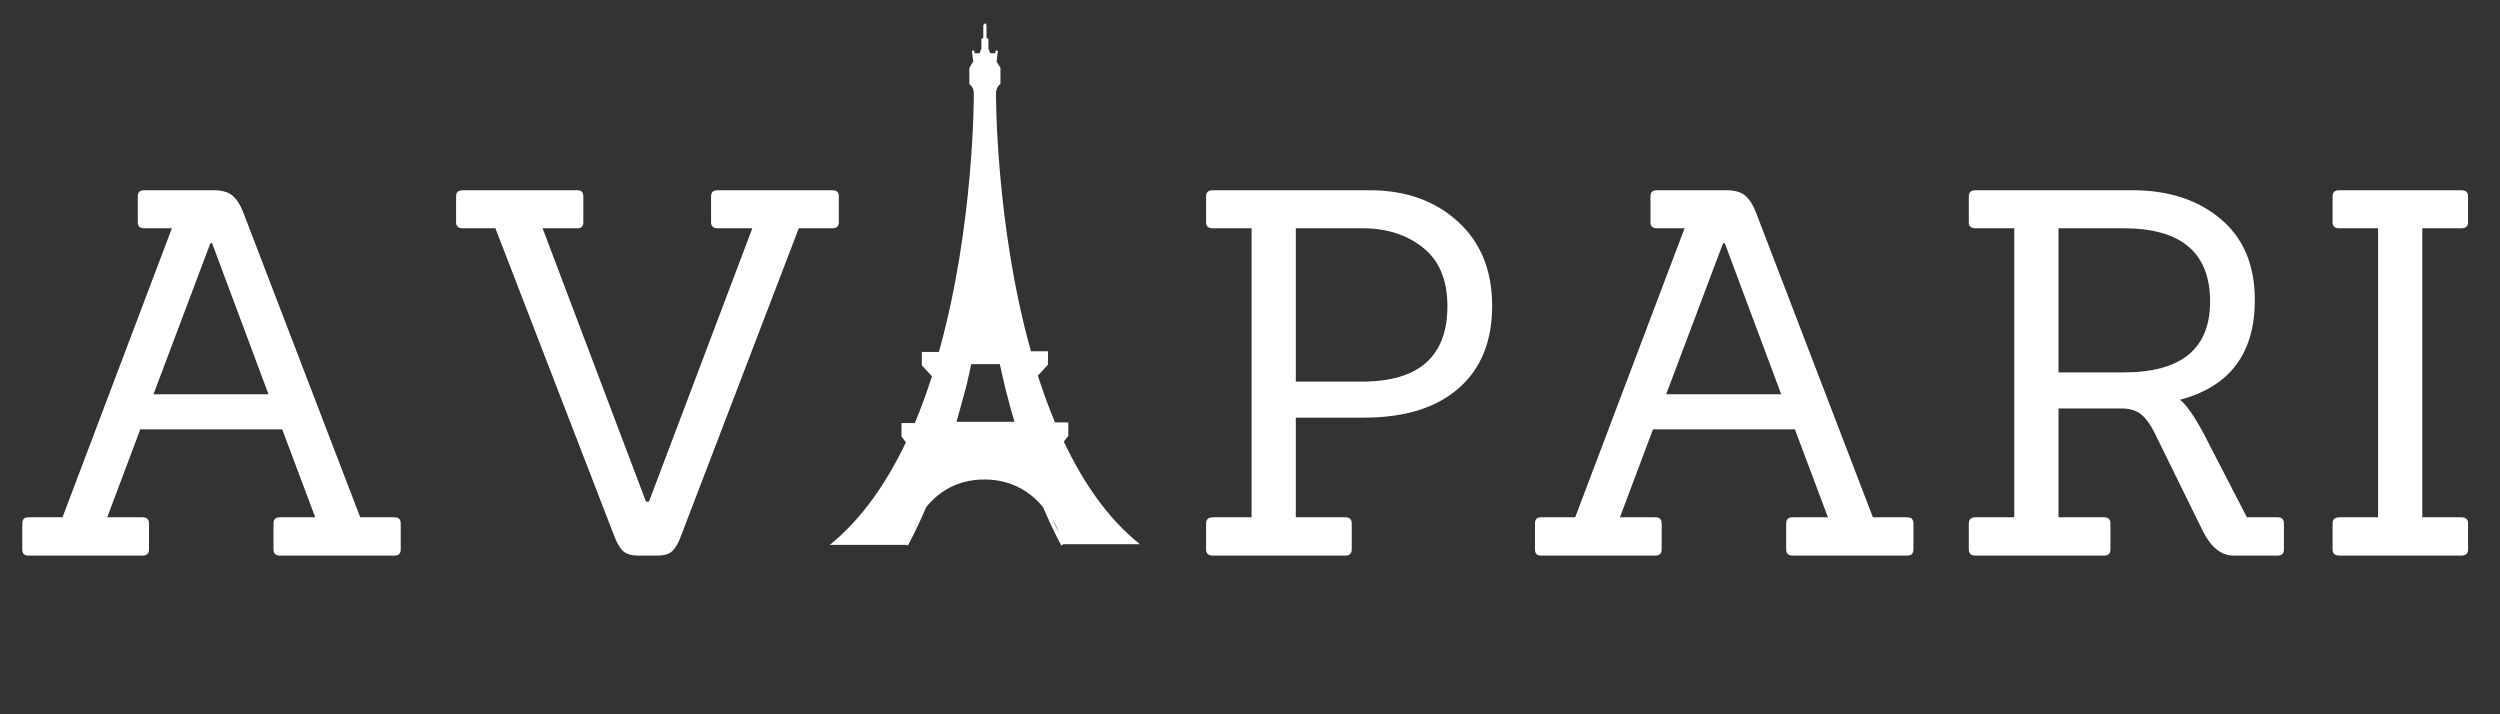<svg xmlns="http://www.w3.org/2000/svg" xmlns:xlink="http://www.w3.org/1999/xlink" width="280" zoomAndPan="magnify" viewBox="0 0 210 60" height="80" preserveAspectRatio="xMidYMid meet" version="1.0"><rect x="0" y="0" width="210" height="60" fill="#333333" stroke="none"/><defs><clipPath id="9cba8d1e51"><path d="M 69.703 1.836 L 95.754 1.836 L 95.754 45.922 L 69.703 45.922 Z M 69.703 1.836 " clip-rule="nonzero"/></clipPath></defs><g clip-path="url(#9cba8d1e51)"><path fill="#ffffff" d="M 89.312 45.715 L 95.754 45.715 C 93.043 43.559 90.965 40.488 89.363 37.098 L 89.738 36.613 L 89.738 35.484 L 88.621 35.484 C 88.086 34.191 87.609 32.898 87.18 31.551 L 88.031 30.637 L 88.031 29.504 L 86.598 29.504 C 83.613 18.844 83.664 7.859 83.664 7.859 C 83.664 7.27 84.039 7.051 84.039 7.051 L 84.039 5.703 L 83.715 5.168 L 83.824 4.254 L 83.613 4.254 L 83.613 4.469 L 83.184 4.469 L 83.027 4.09 L 83.027 3.281 L 82.867 3.172 L 82.867 2.098 L 82.762 1.938 L 82.598 2.098 L 82.598 3.172 L 82.438 3.281 L 82.438 4.09 L 82.281 4.469 L 81.852 4.469 L 81.852 4.254 L 81.641 4.254 L 81.75 5.168 L 81.426 5.703 L 81.426 7.051 C 81.426 7.051 81.75 7.27 81.801 7.754 L 81.801 7.918 C 81.801 7.918 81.852 18.902 78.867 29.562 L 77.434 29.562 L 77.434 30.691 L 78.285 31.609 C 77.855 32.953 77.383 34.242 76.844 35.539 L 75.727 35.539 L 75.727 36.672 L 76.098 37.156 C 74.449 40.602 72.371 43.617 69.703 45.77 L 76.156 45.77 L 76.258 45.824 C 76.258 45.824 76.902 44.691 77.805 42.594 C 78.816 41.352 80.359 40.277 82.703 40.277 C 85.051 40.277 86.648 41.41 87.609 42.594 C 88.512 44.691 89.152 45.824 89.152 45.824 Z M 81.16 32.469 C 81.32 31.875 81.426 31.234 81.586 30.586 L 83.984 30.586 C 84.145 31.234 84.25 31.824 84.41 32.469 C 84.676 33.441 84.891 34.406 85.207 35.375 L 85.207 35.43 L 80.359 35.43 L 80.359 35.375 C 80.629 34.461 80.895 33.441 81.16 32.469 Z M 76.578 44.742 C 76.688 44.426 76.902 44.043 77.109 43.617 C 76.902 44.102 76.688 44.426 76.578 44.742 Z M 88.941 44.742 C 88.777 44.426 88.621 44.043 88.406 43.617 C 88.676 44.043 88.832 44.426 88.941 44.742 Z M 88.941 44.742 " fill-opacity="1" fill-rule="nonzero"/></g><path fill="#ffffff" d="M 33.16 46.668 L 23.496 46.668 C 23.145 46.668 22.973 46.496 22.973 46.145 L 22.973 43.973 C 22.973 43.629 23.145 43.453 23.496 43.453 L 26.48 43.453 L 23.703 36.062 L 11.785 36.062 L 9.008 43.453 L 11.992 43.453 C 12.336 43.453 12.516 43.629 12.516 43.973 L 12.516 46.145 C 12.516 46.496 12.336 46.668 11.992 46.668 L 2.371 46.668 C 2.035 46.668 1.871 46.496 1.871 46.145 L 1.871 43.973 C 1.871 43.629 2.035 43.453 2.371 43.453 L 5.25 43.453 L 14.438 19.176 L 12.117 19.176 C 11.754 19.176 11.574 19.008 11.574 18.676 L 11.574 16.484 C 11.574 16.148 11.754 15.98 12.117 15.98 L 17.941 15.98 C 18.621 15.98 19.137 16.121 19.488 16.398 C 19.848 16.68 20.16 17.152 20.426 17.82 L 30.258 43.453 L 33.16 43.453 C 33.492 43.453 33.66 43.629 33.66 43.973 L 33.66 46.145 C 33.66 46.496 33.492 46.668 33.16 46.668 Z M 22.555 33.121 L 17.816 20.43 L 17.672 20.43 L 12.891 33.121 Z M 22.555 33.121 " fill-opacity="1" fill-rule="nonzero"/><path fill="#ffffff" d="M 55.242 46.668 L 53.574 46.668 C 53.039 46.668 52.633 46.543 52.34 46.293 C 52.059 46.031 51.805 45.582 51.57 44.957 L 41.613 19.176 L 38.879 19.176 C 38.5 19.176 38.312 19.008 38.312 18.676 L 38.312 16.484 C 38.312 16.148 38.5 15.98 38.879 15.98 L 48.5 15.98 C 48.836 15.98 49 16.148 49 16.484 L 49 18.676 C 49 19.008 48.836 19.176 48.5 19.176 L 45.578 19.176 L 54.262 42.137 L 54.512 42.137 L 63.195 19.176 L 60.293 19.176 C 59.918 19.176 59.73 19.008 59.73 18.676 L 59.73 16.484 C 59.73 16.148 59.918 15.98 60.293 15.98 L 69.918 15.98 C 70.277 15.98 70.461 16.148 70.461 16.484 L 70.461 18.676 C 70.461 19.008 70.277 19.176 69.918 19.176 L 67.098 19.176 L 57.227 44.957 C 57.016 45.555 56.773 45.992 56.496 46.27 C 56.23 46.535 55.812 46.668 55.242 46.668 Z M 55.242 46.668 " fill-opacity="1" fill-rule="nonzero"/><path fill="#ffffff" d="M 113.023 46.668 L 101.879 46.668 C 101.5 46.668 101.312 46.496 101.312 46.145 L 101.312 43.973 C 101.312 43.629 101.5 43.453 101.879 43.453 L 105.133 43.453 L 105.133 19.176 L 101.879 19.176 C 101.5 19.176 101.312 19.008 101.312 18.676 L 101.312 16.484 C 101.312 16.148 101.5 15.98 101.879 15.98 L 115.051 15.98 C 118.066 15.98 120.539 16.859 122.461 18.613 C 124.379 20.355 125.34 22.715 125.34 25.688 C 125.34 28.668 124.402 30.98 122.523 32.617 C 120.645 34.262 117.992 35.082 114.57 35.082 L 108.848 35.082 L 108.848 43.453 L 113.023 43.453 C 113.367 43.453 113.547 43.629 113.547 43.973 L 113.547 46.145 C 113.547 46.496 113.367 46.668 113.023 46.668 Z M 108.848 32.055 L 114.402 32.055 C 119.188 32.055 121.582 29.941 121.582 25.711 C 121.582 23.527 120.898 21.891 119.535 20.805 C 118.184 19.719 116.488 19.176 114.445 19.176 L 108.848 19.176 Z M 108.848 32.055 " fill-opacity="1" fill-rule="nonzero"/><path fill="#ffffff" d="M 160.227 46.668 L 150.562 46.668 C 150.211 46.668 150.039 46.496 150.039 46.145 L 150.039 43.973 C 150.039 43.629 150.211 43.453 150.562 43.453 L 153.547 43.453 L 150.77 36.062 L 138.852 36.062 L 136.074 43.453 L 139.059 43.453 C 139.402 43.453 139.582 43.629 139.582 43.973 L 139.582 46.145 C 139.582 46.496 139.402 46.668 139.059 46.668 L 129.438 46.668 C 129.102 46.668 128.938 46.496 128.938 46.145 L 128.938 43.973 C 128.938 43.629 129.102 43.453 129.438 43.453 L 132.316 43.453 L 141.504 19.176 L 139.184 19.176 C 138.82 19.176 138.641 19.008 138.641 18.676 L 138.641 16.484 C 138.641 16.148 138.82 15.98 139.184 15.98 L 145.008 15.98 C 145.688 15.98 146.203 16.121 146.555 16.398 C 146.914 16.68 147.227 17.152 147.492 17.82 L 157.324 43.453 L 160.227 43.453 C 160.559 43.453 160.727 43.629 160.727 43.973 L 160.727 46.145 C 160.727 46.496 160.559 46.668 160.227 46.668 Z M 149.621 33.121 L 144.883 20.43 L 144.738 20.43 L 139.957 33.121 Z M 149.621 33.121 " fill-opacity="1" fill-rule="nonzero"/><path fill="#ffffff" d="M 191.328 46.668 L 187.609 46.668 C 186.594 46.668 185.738 45.988 185.043 44.621 L 181.035 36.461 C 180.688 35.738 180.316 35.207 179.93 34.871 C 179.555 34.527 179.02 34.34 178.344 34.309 L 172.914 34.309 L 172.914 43.453 L 176.758 43.453 C 177.102 43.453 177.277 43.629 177.277 43.973 L 177.277 46.145 C 177.277 46.496 177.102 46.668 176.758 46.668 L 165.945 46.668 C 165.566 46.668 165.379 46.496 165.379 46.145 L 165.379 43.973 C 165.379 43.629 165.566 43.453 165.945 43.453 L 169.199 43.453 L 169.199 19.176 L 165.945 19.176 C 165.566 19.176 165.379 19.008 165.379 18.676 L 165.379 16.484 C 165.379 16.148 165.566 15.98 165.945 15.98 L 179.117 15.98 C 182.164 15.98 184.637 16.789 186.547 18.402 C 188.453 20.004 189.406 22.277 189.406 25.207 C 189.406 29.676 187.309 32.469 183.125 33.578 C 183.664 34.012 184.332 34.973 185.129 36.461 L 188.738 43.453 L 191.328 43.453 C 191.672 43.453 191.848 43.629 191.848 43.973 L 191.848 46.145 C 191.848 46.496 191.672 46.668 191.328 46.668 Z M 172.914 31.281 L 178.387 31.281 C 183.227 31.281 185.648 29.301 185.648 25.332 C 185.648 21.23 183.227 19.176 178.387 19.176 L 172.914 19.176 Z M 172.914 31.281 " fill-opacity="1" fill-rule="nonzero"/><path fill="#ffffff" d="M 206.75 46.668 L 196.504 46.668 C 196.125 46.668 195.938 46.496 195.938 46.145 L 195.938 43.973 C 195.938 43.629 196.125 43.453 196.504 43.453 L 199.758 43.453 L 199.758 19.176 L 196.504 19.176 C 196.125 19.176 195.938 19.008 195.938 18.676 L 195.938 16.484 C 195.938 16.148 196.125 15.98 196.504 15.98 L 206.75 15.98 C 207.129 15.98 207.316 16.148 207.316 16.484 L 207.316 18.676 C 207.316 19.008 207.129 19.176 206.75 19.176 L 203.473 19.176 L 203.473 43.453 L 206.75 43.453 C 207.129 43.453 207.316 43.629 207.316 43.973 L 207.316 46.145 C 207.316 46.496 207.129 46.668 206.75 46.668 Z M 206.75 46.668 " fill-opacity="1" fill-rule="nonzero"/></svg>